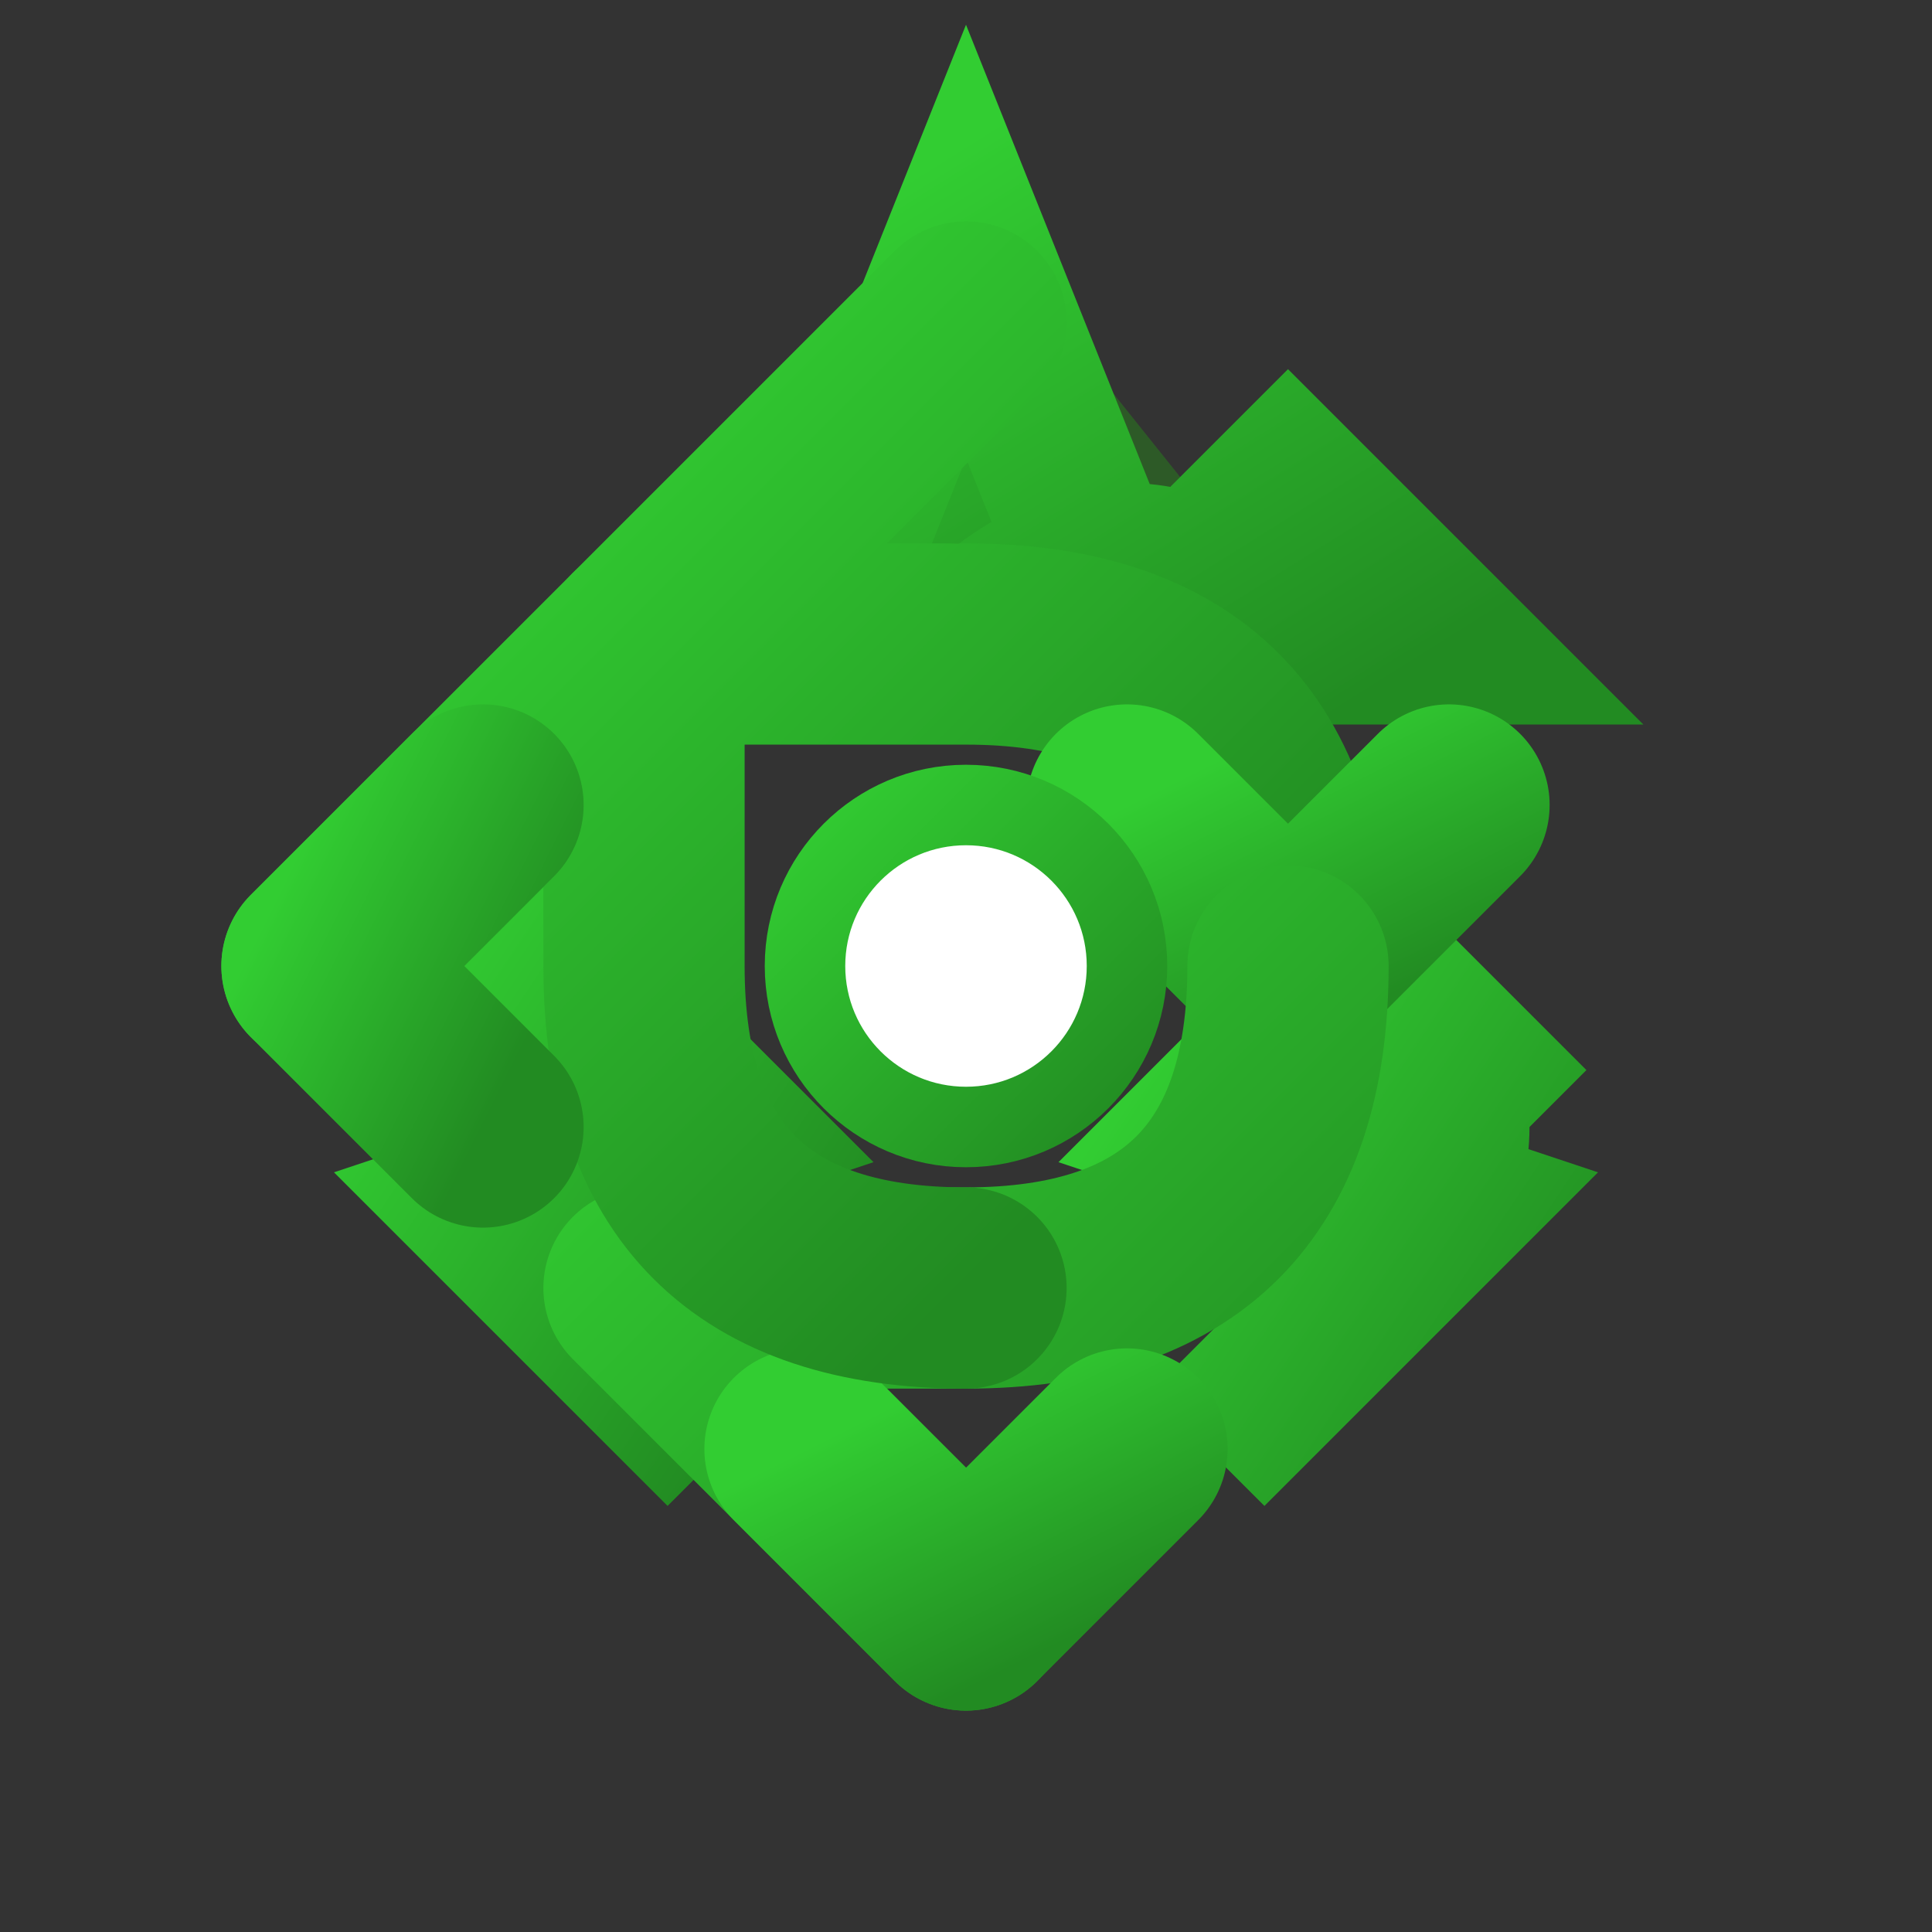 <svg xmlns="http://www.w3.org/2000/svg" viewBox="0 0 24 24" width="24" height="24">
  <rect x="0" y="0" width="24" height="24" fill="#333333" stroke="none"/>
  <defs>
    <linearGradient id="recycleGrad" x1="0%" y1="0%" x2="100%" y2="100%">
      <stop offset="0%" style="stop-color:#32cd32;stop-opacity:1" />
      <stop offset="100%" style="stop-color:#228b22;stop-opacity:1" />
    </linearGradient>
  </defs>
  
  <!-- Recycling symbol - three curved arrows forming a triangle -->
  <g fill="url(#recycleGrad)" stroke="#2d5a27" stroke-width="0.5">
    
    <!-- Top arrow -->
    <path d="M12 3 L8 8 L10 8 Q12 6, 14 8 L16 8 Z"/>
    <path d="M14 8 L16 6 L18 8 L16 8 Q14 6, 12 8 L10 8 L12 3 Z" 
          fill="none" 
          stroke="url(#recycleGrad)" 
          stroke-width="2" 
          stroke-linecap="round"/>
    
    <!-- Bottom right arrow -->
    <path d="M18 15 L13 20 L15 18 Q17 16, 15 14 L17 12 Z"/>
    <path d="M15 14 L17 12 L19 14 L17 12 Q19 14, 17 16 L15 18 L18 15 Z" 
          fill="none" 
          stroke="url(#recycleGrad)" 
          stroke-width="2" 
          stroke-linecap="round"/>
    
    <!-- Bottom left arrow -->
    <path d="M6 15 L11 20 L9 18 Q7 16, 9 14 L7 12 Z"/>
    <path d="M9 14 L7 12 L5 14 L7 12 Q5 14, 7 16 L9 18 L6 15 Z" 
          fill="none" 
          stroke="url(#recycleGrad)" 
          stroke-width="2" 
          stroke-linecap="round"/>
  </g>
  
  <!-- Simplified clean version -->
  <g fill="none" stroke="url(#recycleGrad)" stroke-width="2.5" stroke-linecap="round" stroke-linejoin="round">
    <!-- Arrow 1 - Top -->
    <path d="M12 4 L8 8 L12 8 Q16 8, 16 12"/>
    <path d="M14 10 L16 12 L18 10"/>
    
    <!-- Arrow 2 - Bottom Right -->
    <path d="M16 12 Q16 16, 12 16 L8 16 L12 20"/>
    <path d="M10 18 L12 20 L14 18"/>
    
    <!-- Arrow 3 - Bottom Left -->
    <path d="M12 16 Q8 16, 8 12 L8 8 L4 12"/>
    <path d="M6 10 L4 12 L6 14"/>
  </g>
  
  <!-- Center circle -->
  <circle cx="12" cy="12" r="2" fill="white" stroke="url(#recycleGrad)" stroke-width="1"/>
</svg>
